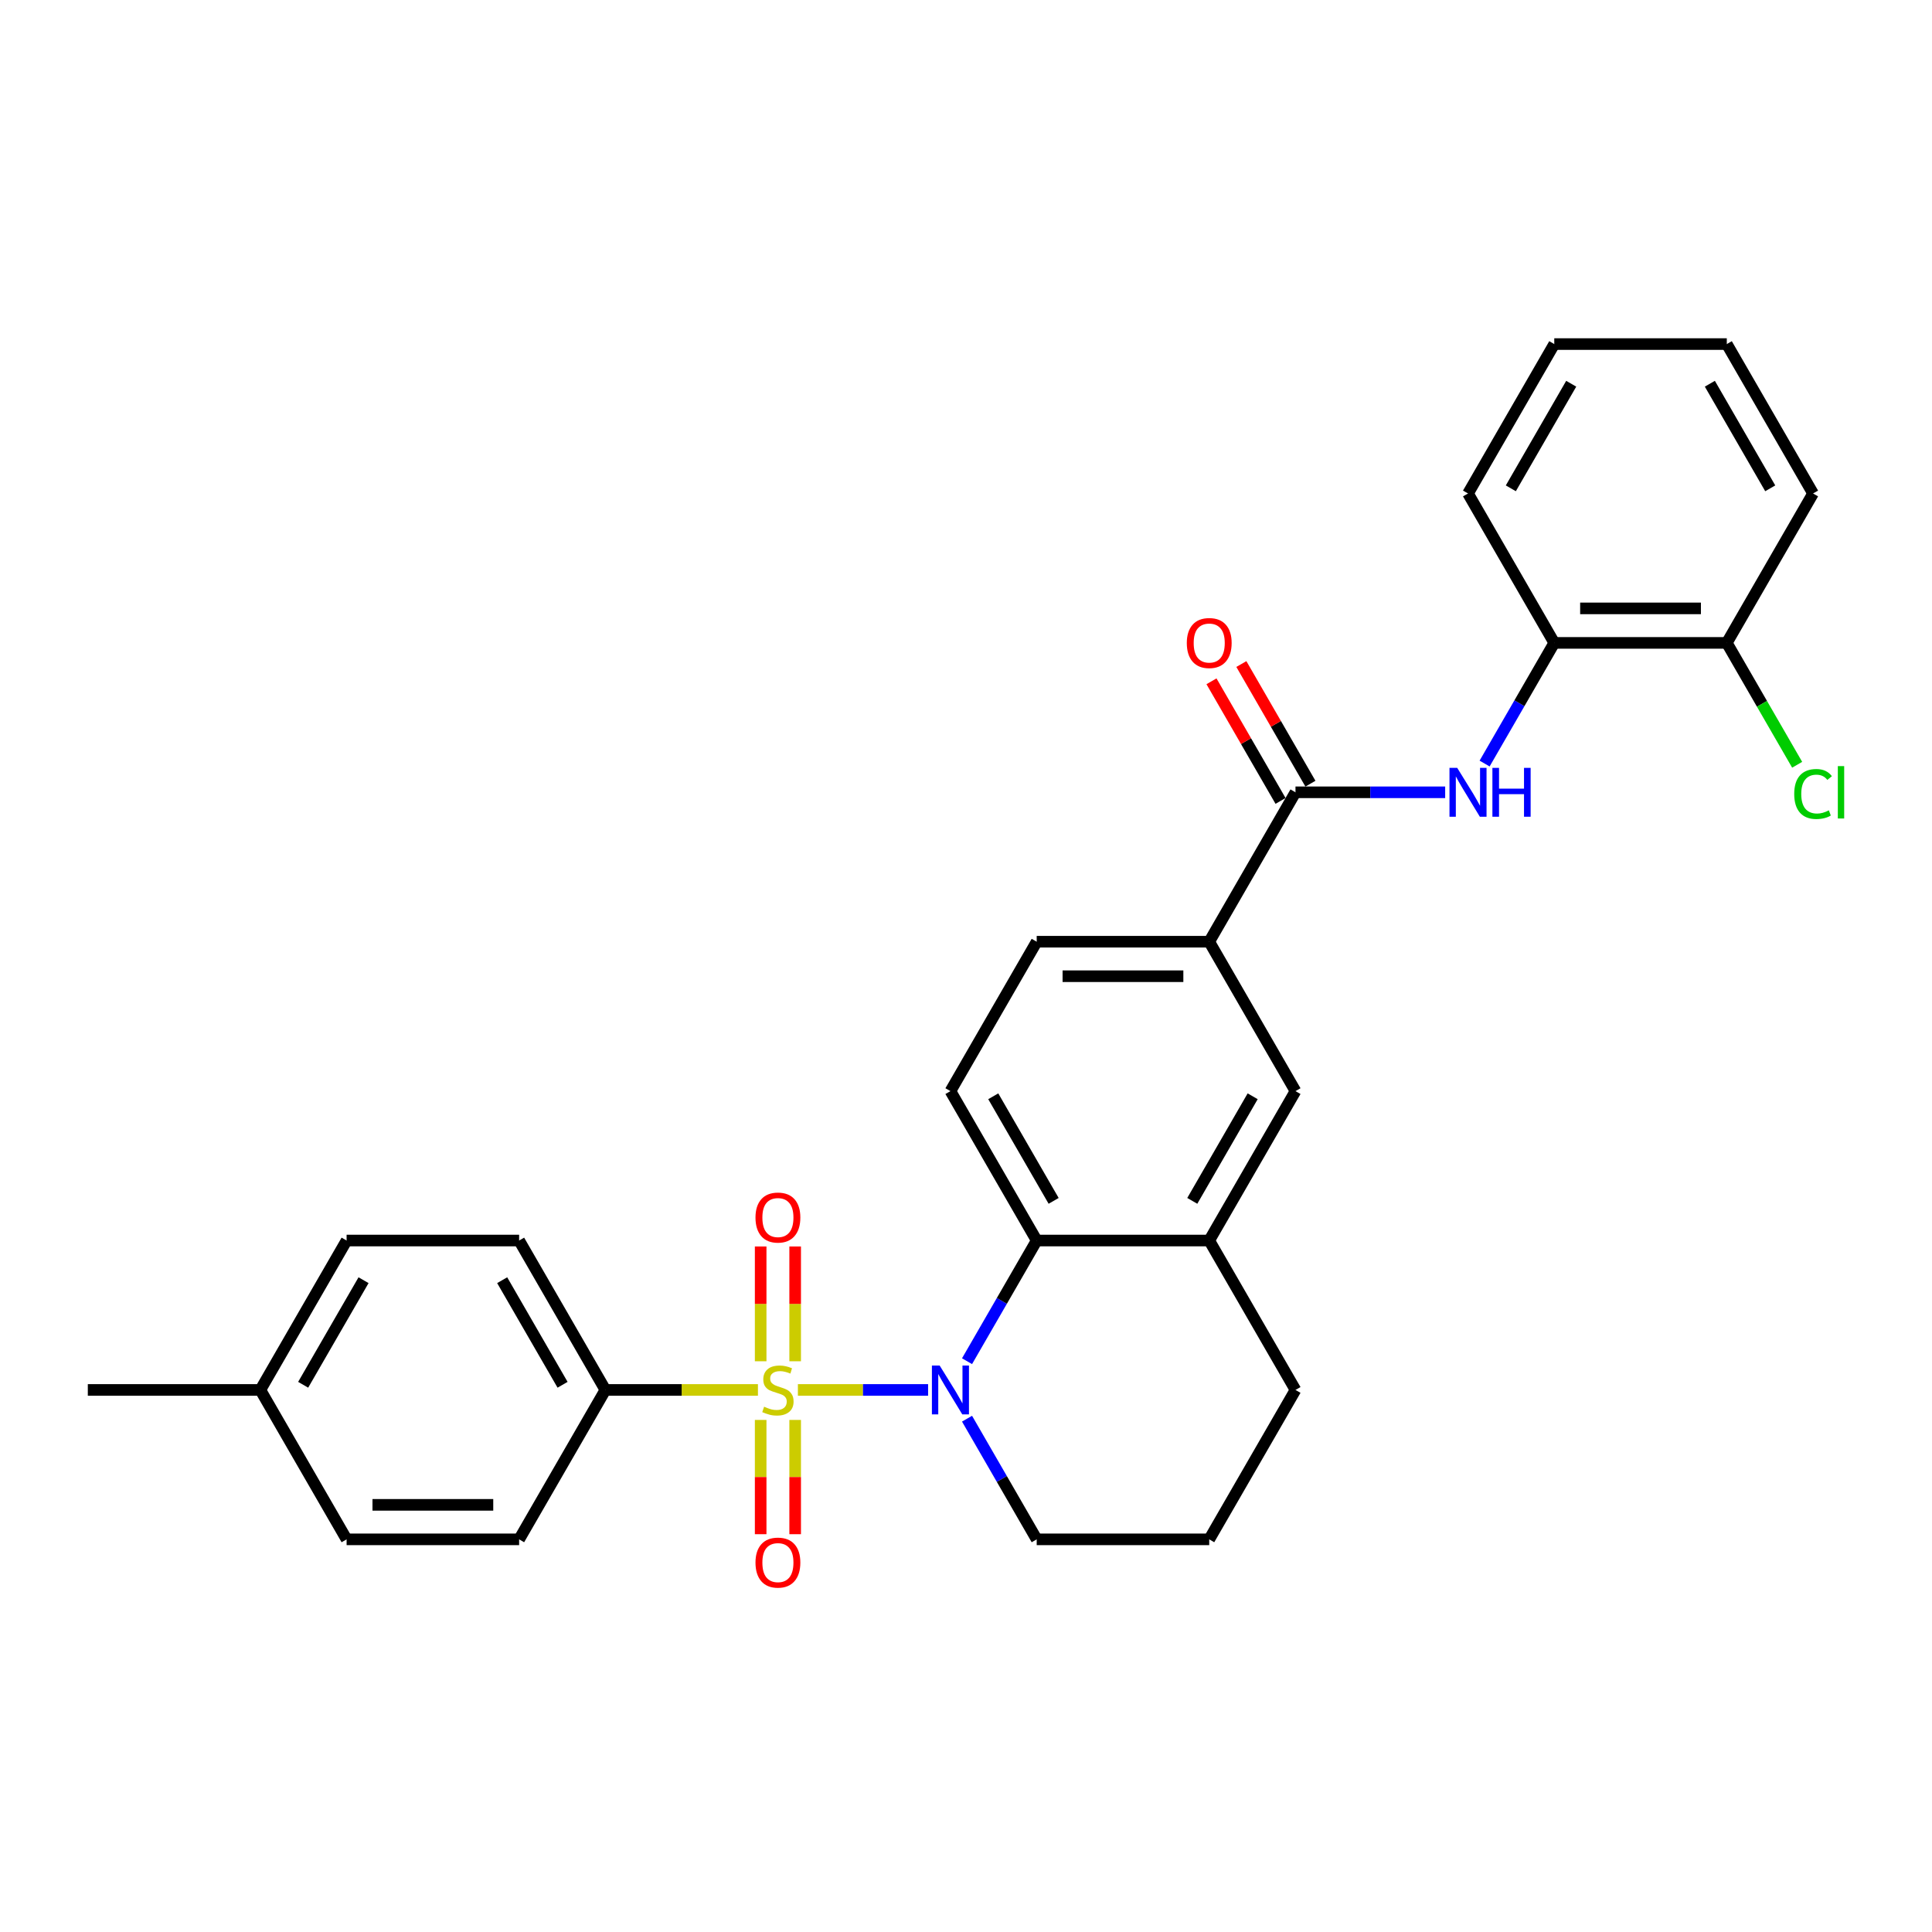 <?xml version='1.0' encoding='iso-8859-1'?>
<svg version='1.1' baseProfile='full'
              xmlns='http://www.w3.org/2000/svg'
                      xmlns:rdkit='http://www.rdkit.org/xml'
                      xmlns:xlink='http://www.w3.org/1999/xlink'
                  xml:space='preserve'
width='1000px' height='1000px' viewBox='0 0 1000 1000'>
<!-- END OF HEADER -->
<rect style='opacity:1.0;fill:#FFFFFF;stroke:none' width='1000' height='1000' x='0' y='0'> </rect>
<path class='bond-0' d='M 412.988,719.431 L 446.684,719.431' style='fill:none;fill-rule:evenodd;stroke:#CCCC00;stroke-width:6px;stroke-linecap:butt;stroke-linejoin:miter;stroke-opacity:1' />
<path class='bond-0' d='M 446.684,719.431 L 480.381,719.431' style='fill:none;fill-rule:evenodd;stroke:#0000FF;stroke-width:6px;stroke-linecap:butt;stroke-linejoin:miter;stroke-opacity:1' />
<path class='bond-5' d='M 392.306,719.431 L 352.828,719.431' style='fill:none;fill-rule:evenodd;stroke:#CCCC00;stroke-width:6px;stroke-linecap:butt;stroke-linejoin:miter;stroke-opacity:1' />
<path class='bond-5' d='M 352.828,719.431 L 313.349,719.431' style='fill:none;fill-rule:evenodd;stroke:#000000;stroke-width:6px;stroke-linecap:butt;stroke-linejoin:miter;stroke-opacity:1' />
<path class='bond-7' d='M 411.577,704.59 L 411.577,674.883' style='fill:none;fill-rule:evenodd;stroke:#CCCC00;stroke-width:6px;stroke-linecap:butt;stroke-linejoin:miter;stroke-opacity:1' />
<path class='bond-7' d='M 411.577,674.883 L 411.577,645.175' style='fill:none;fill-rule:evenodd;stroke:#FF0000;stroke-width:6px;stroke-linecap:butt;stroke-linejoin:miter;stroke-opacity:1' />
<path class='bond-7' d='M 393.717,704.59 L 393.717,674.883' style='fill:none;fill-rule:evenodd;stroke:#CCCC00;stroke-width:6px;stroke-linecap:butt;stroke-linejoin:miter;stroke-opacity:1' />
<path class='bond-7' d='M 393.717,674.883 L 393.717,645.175' style='fill:none;fill-rule:evenodd;stroke:#FF0000;stroke-width:6px;stroke-linecap:butt;stroke-linejoin:miter;stroke-opacity:1' />
<path class='bond-8' d='M 393.717,734.951 L 393.717,764.524' style='fill:none;fill-rule:evenodd;stroke:#CCCC00;stroke-width:6px;stroke-linecap:butt;stroke-linejoin:miter;stroke-opacity:1' />
<path class='bond-8' d='M 393.717,764.524 L 393.717,794.098' style='fill:none;fill-rule:evenodd;stroke:#FF0000;stroke-width:6px;stroke-linecap:butt;stroke-linejoin:miter;stroke-opacity:1' />
<path class='bond-8' d='M 411.577,734.951 L 411.577,764.524' style='fill:none;fill-rule:evenodd;stroke:#CCCC00;stroke-width:6px;stroke-linecap:butt;stroke-linejoin:miter;stroke-opacity:1' />
<path class='bond-8' d='M 411.577,764.524 L 411.577,794.098' style='fill:none;fill-rule:evenodd;stroke:#FF0000;stroke-width:6px;stroke-linecap:butt;stroke-linejoin:miter;stroke-opacity:1' />
<path class='bond-1' d='M 500.535,704.554 L 518.564,673.326' style='fill:none;fill-rule:evenodd;stroke:#0000FF;stroke-width:6px;stroke-linecap:butt;stroke-linejoin:miter;stroke-opacity:1' />
<path class='bond-1' d='M 518.564,673.326 L 536.594,642.097' style='fill:none;fill-rule:evenodd;stroke:#000000;stroke-width:6px;stroke-linecap:butt;stroke-linejoin:miter;stroke-opacity:1' />
<path class='bond-17' d='M 500.535,734.308 L 518.564,765.537' style='fill:none;fill-rule:evenodd;stroke:#0000FF;stroke-width:6px;stroke-linecap:butt;stroke-linejoin:miter;stroke-opacity:1' />
<path class='bond-17' d='M 518.564,765.537 L 536.594,796.766' style='fill:none;fill-rule:evenodd;stroke:#000000;stroke-width:6px;stroke-linecap:butt;stroke-linejoin:miter;stroke-opacity:1' />
<path class='bond-4' d='M 536.594,642.097 L 625.893,642.097' style='fill:none;fill-rule:evenodd;stroke:#000000;stroke-width:6px;stroke-linecap:butt;stroke-linejoin:miter;stroke-opacity:1' />
<path class='bond-10' d='M 536.594,642.097 L 491.945,564.762' style='fill:none;fill-rule:evenodd;stroke:#000000;stroke-width:6px;stroke-linecap:butt;stroke-linejoin:miter;stroke-opacity:1' />
<path class='bond-10' d='M 545.364,621.567 L 514.11,567.433' style='fill:none;fill-rule:evenodd;stroke:#000000;stroke-width:6px;stroke-linecap:butt;stroke-linejoin:miter;stroke-opacity:1' />
<path class='bond-2' d='M 670.542,410.093 L 625.893,487.428' style='fill:none;fill-rule:evenodd;stroke:#000000;stroke-width:6px;stroke-linecap:butt;stroke-linejoin:miter;stroke-opacity:1' />
<path class='bond-3' d='M 670.542,410.093 L 709.279,410.093' style='fill:none;fill-rule:evenodd;stroke:#000000;stroke-width:6px;stroke-linecap:butt;stroke-linejoin:miter;stroke-opacity:1' />
<path class='bond-3' d='M 709.279,410.093 L 748.017,410.093' style='fill:none;fill-rule:evenodd;stroke:#0000FF;stroke-width:6px;stroke-linecap:butt;stroke-linejoin:miter;stroke-opacity:1' />
<path class='bond-12' d='M 678.275,405.629 L 660.4,374.668' style='fill:none;fill-rule:evenodd;stroke:#000000;stroke-width:6px;stroke-linecap:butt;stroke-linejoin:miter;stroke-opacity:1' />
<path class='bond-12' d='M 660.4,374.668 L 642.525,343.707' style='fill:none;fill-rule:evenodd;stroke:#FF0000;stroke-width:6px;stroke-linecap:butt;stroke-linejoin:miter;stroke-opacity:1' />
<path class='bond-12' d='M 662.808,414.558 L 644.933,383.598' style='fill:none;fill-rule:evenodd;stroke:#000000;stroke-width:6px;stroke-linecap:butt;stroke-linejoin:miter;stroke-opacity:1' />
<path class='bond-12' d='M 644.933,383.598 L 627.058,352.637' style='fill:none;fill-rule:evenodd;stroke:#FF0000;stroke-width:6px;stroke-linecap:butt;stroke-linejoin:miter;stroke-opacity:1' />
<path class='bond-11' d='M 768.429,395.216 L 786.459,363.988' style='fill:none;fill-rule:evenodd;stroke:#0000FF;stroke-width:6px;stroke-linecap:butt;stroke-linejoin:miter;stroke-opacity:1' />
<path class='bond-11' d='M 786.459,363.988 L 804.489,332.759' style='fill:none;fill-rule:evenodd;stroke:#000000;stroke-width:6px;stroke-linecap:butt;stroke-linejoin:miter;stroke-opacity:1' />
<path class='bond-9' d='M 625.893,642.097 L 670.542,564.762' style='fill:none;fill-rule:evenodd;stroke:#000000;stroke-width:6px;stroke-linecap:butt;stroke-linejoin:miter;stroke-opacity:1' />
<path class='bond-9' d='M 617.123,621.567 L 648.377,567.433' style='fill:none;fill-rule:evenodd;stroke:#000000;stroke-width:6px;stroke-linecap:butt;stroke-linejoin:miter;stroke-opacity:1' />
<path class='bond-30' d='M 625.893,642.097 L 670.542,719.431' style='fill:none;fill-rule:evenodd;stroke:#000000;stroke-width:6px;stroke-linecap:butt;stroke-linejoin:miter;stroke-opacity:1' />
<path class='bond-15' d='M 313.349,719.431 L 268.7,642.097' style='fill:none;fill-rule:evenodd;stroke:#000000;stroke-width:6px;stroke-linecap:butt;stroke-linejoin:miter;stroke-opacity:1' />
<path class='bond-15' d='M 291.185,716.761 L 259.93,662.627' style='fill:none;fill-rule:evenodd;stroke:#000000;stroke-width:6px;stroke-linecap:butt;stroke-linejoin:miter;stroke-opacity:1' />
<path class='bond-16' d='M 313.349,719.431 L 268.7,796.766' style='fill:none;fill-rule:evenodd;stroke:#000000;stroke-width:6px;stroke-linecap:butt;stroke-linejoin:miter;stroke-opacity:1' />
<path class='bond-6' d='M 625.893,487.428 L 536.594,487.428' style='fill:none;fill-rule:evenodd;stroke:#000000;stroke-width:6px;stroke-linecap:butt;stroke-linejoin:miter;stroke-opacity:1' />
<path class='bond-6' d='M 612.498,505.288 L 549.989,505.288' style='fill:none;fill-rule:evenodd;stroke:#000000;stroke-width:6px;stroke-linecap:butt;stroke-linejoin:miter;stroke-opacity:1' />
<path class='bond-31' d='M 625.893,487.428 L 670.542,564.762' style='fill:none;fill-rule:evenodd;stroke:#000000;stroke-width:6px;stroke-linecap:butt;stroke-linejoin:miter;stroke-opacity:1' />
<path class='bond-13' d='M 491.945,564.762 L 536.594,487.428' style='fill:none;fill-rule:evenodd;stroke:#000000;stroke-width:6px;stroke-linecap:butt;stroke-linejoin:miter;stroke-opacity:1' />
<path class='bond-14' d='M 804.489,332.759 L 893.787,332.759' style='fill:none;fill-rule:evenodd;stroke:#000000;stroke-width:6px;stroke-linecap:butt;stroke-linejoin:miter;stroke-opacity:1' />
<path class='bond-14' d='M 817.884,314.899 L 880.392,314.899' style='fill:none;fill-rule:evenodd;stroke:#000000;stroke-width:6px;stroke-linecap:butt;stroke-linejoin:miter;stroke-opacity:1' />
<path class='bond-24' d='M 804.489,332.759 L 759.84,255.425' style='fill:none;fill-rule:evenodd;stroke:#000000;stroke-width:6px;stroke-linecap:butt;stroke-linejoin:miter;stroke-opacity:1' />
<path class='bond-18' d='M 893.787,332.759 L 911.997,364.3' style='fill:none;fill-rule:evenodd;stroke:#000000;stroke-width:6px;stroke-linecap:butt;stroke-linejoin:miter;stroke-opacity:1' />
<path class='bond-18' d='M 911.997,364.3 L 930.208,395.842' style='fill:none;fill-rule:evenodd;stroke:#00CC00;stroke-width:6px;stroke-linecap:butt;stroke-linejoin:miter;stroke-opacity:1' />
<path class='bond-25' d='M 893.787,332.759 L 938.436,255.425' style='fill:none;fill-rule:evenodd;stroke:#000000;stroke-width:6px;stroke-linecap:butt;stroke-linejoin:miter;stroke-opacity:1' />
<path class='bond-19' d='M 268.7,642.097 L 179.402,642.097' style='fill:none;fill-rule:evenodd;stroke:#000000;stroke-width:6px;stroke-linecap:butt;stroke-linejoin:miter;stroke-opacity:1' />
<path class='bond-20' d='M 268.7,796.766 L 179.402,796.766' style='fill:none;fill-rule:evenodd;stroke:#000000;stroke-width:6px;stroke-linecap:butt;stroke-linejoin:miter;stroke-opacity:1' />
<path class='bond-20' d='M 255.305,778.906 L 192.796,778.906' style='fill:none;fill-rule:evenodd;stroke:#000000;stroke-width:6px;stroke-linecap:butt;stroke-linejoin:miter;stroke-opacity:1' />
<path class='bond-23' d='M 536.594,796.766 L 625.893,796.766' style='fill:none;fill-rule:evenodd;stroke:#000000;stroke-width:6px;stroke-linecap:butt;stroke-linejoin:miter;stroke-opacity:1' />
<path class='bond-29' d='M 179.402,642.097 L 134.753,719.431' style='fill:none;fill-rule:evenodd;stroke:#000000;stroke-width:6px;stroke-linecap:butt;stroke-linejoin:miter;stroke-opacity:1' />
<path class='bond-29' d='M 188.171,662.627 L 156.917,716.761' style='fill:none;fill-rule:evenodd;stroke:#000000;stroke-width:6px;stroke-linecap:butt;stroke-linejoin:miter;stroke-opacity:1' />
<path class='bond-21' d='M 179.402,796.766 L 134.753,719.431' style='fill:none;fill-rule:evenodd;stroke:#000000;stroke-width:6px;stroke-linecap:butt;stroke-linejoin:miter;stroke-opacity:1' />
<path class='bond-26' d='M 134.753,719.431 L 45.455,719.431' style='fill:none;fill-rule:evenodd;stroke:#000000;stroke-width:6px;stroke-linecap:butt;stroke-linejoin:miter;stroke-opacity:1' />
<path class='bond-22' d='M 670.542,719.431 L 625.893,796.766' style='fill:none;fill-rule:evenodd;stroke:#000000;stroke-width:6px;stroke-linecap:butt;stroke-linejoin:miter;stroke-opacity:1' />
<path class='bond-27' d='M 759.84,255.425 L 804.489,178.09' style='fill:none;fill-rule:evenodd;stroke:#000000;stroke-width:6px;stroke-linecap:butt;stroke-linejoin:miter;stroke-opacity:1' />
<path class='bond-27' d='M 782.004,252.754 L 813.258,198.62' style='fill:none;fill-rule:evenodd;stroke:#000000;stroke-width:6px;stroke-linecap:butt;stroke-linejoin:miter;stroke-opacity:1' />
<path class='bond-32' d='M 938.436,255.425 L 893.787,178.09' style='fill:none;fill-rule:evenodd;stroke:#000000;stroke-width:6px;stroke-linecap:butt;stroke-linejoin:miter;stroke-opacity:1' />
<path class='bond-32' d='M 916.272,252.754 L 885.017,198.62' style='fill:none;fill-rule:evenodd;stroke:#000000;stroke-width:6px;stroke-linecap:butt;stroke-linejoin:miter;stroke-opacity:1' />
<path class='bond-28' d='M 804.489,178.09 L 893.787,178.09' style='fill:none;fill-rule:evenodd;stroke:#000000;stroke-width:6px;stroke-linecap:butt;stroke-linejoin:miter;stroke-opacity:1' />
<path  class='atom-0' d='M 395.503 728.111
Q 395.789 728.218, 396.968 728.718
Q 398.147 729.218, 399.432 729.54
Q 400.754 729.826, 402.04 729.826
Q 404.433 729.826, 405.826 728.683
Q 407.219 727.504, 407.219 725.468
Q 407.219 724.075, 406.505 723.218
Q 405.826 722.36, 404.755 721.896
Q 403.683 721.432, 401.897 720.896
Q 399.647 720.217, 398.289 719.574
Q 396.968 718.931, 396.003 717.574
Q 395.075 716.217, 395.075 713.931
Q 395.075 710.752, 397.218 708.787
Q 399.397 706.822, 403.683 706.822
Q 406.612 706.822, 409.934 708.216
L 409.112 710.966
Q 406.076 709.716, 403.79 709.716
Q 401.326 709.716, 399.968 710.752
Q 398.611 711.752, 398.647 713.502
Q 398.647 714.859, 399.325 715.681
Q 400.04 716.502, 401.04 716.967
Q 402.076 717.431, 403.79 717.967
Q 406.076 718.681, 407.434 719.396
Q 408.791 720.11, 409.755 721.575
Q 410.755 723.003, 410.755 725.468
Q 410.755 728.968, 408.398 730.862
Q 406.076 732.719, 402.183 732.719
Q 399.932 732.719, 398.218 732.219
Q 396.539 731.755, 394.539 730.933
L 395.503 728.111
' fill='#CCCC00'/>
<path  class='atom-1' d='M 486.355 706.787
L 494.642 720.181
Q 495.464 721.503, 496.785 723.896
Q 498.107 726.289, 498.178 726.432
L 498.178 706.787
L 501.536 706.787
L 501.536 732.076
L 498.071 732.076
L 489.177 717.431
Q 488.141 715.717, 487.034 713.752
Q 485.962 711.787, 485.641 711.18
L 485.641 732.076
L 482.355 732.076
L 482.355 706.787
L 486.355 706.787
' fill='#0000FF'/>
<path  class='atom-4' d='M 754.25 397.449
L 762.537 410.844
Q 763.358 412.165, 764.68 414.558
Q 766.001 416.952, 766.073 417.094
L 766.073 397.449
L 769.43 397.449
L 769.43 422.738
L 765.966 422.738
L 757.072 408.093
Q 756.036 406.379, 754.928 404.414
Q 753.857 402.45, 753.535 401.842
L 753.535 422.738
L 750.249 422.738
L 750.249 397.449
L 754.25 397.449
' fill='#0000FF'/>
<path  class='atom-4' d='M 772.467 397.449
L 775.896 397.449
L 775.896 408.2
L 788.826 408.2
L 788.826 397.449
L 792.255 397.449
L 792.255 422.738
L 788.826 422.738
L 788.826 411.058
L 775.896 411.058
L 775.896 422.738
L 772.467 422.738
L 772.467 397.449
' fill='#0000FF'/>
<path  class='atom-8' d='M 391.038 630.205
Q 391.038 624.132, 394.039 620.739
Q 397.039 617.346, 402.647 617.346
Q 408.255 617.346, 411.255 620.739
Q 414.256 624.132, 414.256 630.205
Q 414.256 636.348, 411.22 639.849
Q 408.184 643.314, 402.647 643.314
Q 397.075 643.314, 394.039 639.849
Q 391.038 636.384, 391.038 630.205
M 402.647 640.456
Q 406.505 640.456, 408.577 637.884
Q 410.684 635.277, 410.684 630.205
Q 410.684 625.24, 408.577 622.739
Q 406.505 620.203, 402.647 620.203
Q 398.789 620.203, 396.682 622.704
Q 394.61 625.204, 394.61 630.205
Q 394.61 635.313, 396.682 637.884
Q 398.789 640.456, 402.647 640.456
' fill='#FF0000'/>
<path  class='atom-9' d='M 391.038 808.801
Q 391.038 802.729, 394.039 799.335
Q 397.039 795.942, 402.647 795.942
Q 408.255 795.942, 411.255 799.335
Q 414.256 802.729, 414.256 808.801
Q 414.256 814.945, 411.22 818.445
Q 408.184 821.91, 402.647 821.91
Q 397.075 821.91, 394.039 818.445
Q 391.038 814.98, 391.038 808.801
M 402.647 819.052
Q 406.505 819.052, 408.577 816.481
Q 410.684 813.873, 410.684 808.801
Q 410.684 803.836, 408.577 801.336
Q 406.505 798.8, 402.647 798.8
Q 398.789 798.8, 396.682 801.3
Q 394.61 803.8, 394.61 808.801
Q 394.61 813.909, 396.682 816.481
Q 398.789 819.052, 402.647 819.052
' fill='#FF0000'/>
<path  class='atom-13' d='M 614.284 332.83
Q 614.284 326.758, 617.284 323.365
Q 620.285 319.972, 625.893 319.972
Q 631.5 319.972, 634.501 323.365
Q 637.501 326.758, 637.501 332.83
Q 637.501 338.974, 634.465 342.475
Q 631.429 345.939, 625.893 345.939
Q 620.32 345.939, 617.284 342.475
Q 614.284 339.01, 614.284 332.83
M 625.893 343.082
Q 629.75 343.082, 631.822 340.51
Q 633.929 337.903, 633.929 332.83
Q 633.929 327.865, 631.822 325.365
Q 629.75 322.829, 625.893 322.829
Q 622.035 322.829, 619.927 325.329
Q 617.856 327.83, 617.856 332.83
Q 617.856 337.938, 619.927 340.51
Q 622.035 343.082, 625.893 343.082
' fill='#FF0000'/>
<path  class='atom-19' d='M 928.685 410.969
Q 928.685 404.682, 931.614 401.396
Q 934.578 398.074, 940.186 398.074
Q 945.401 398.074, 948.187 401.753
L 945.83 403.682
Q 943.794 401.003, 940.186 401.003
Q 936.364 401.003, 934.328 403.575
Q 932.328 406.111, 932.328 410.969
Q 932.328 415.969, 934.4 418.541
Q 936.507 421.113, 940.579 421.113
Q 943.365 421.113, 946.616 419.434
L 947.616 422.113
Q 946.294 422.97, 944.294 423.47
Q 942.294 423.97, 940.079 423.97
Q 934.578 423.97, 931.614 420.613
Q 928.685 417.255, 928.685 410.969
' fill='#00CC00'/>
<path  class='atom-19' d='M 951.259 396.538
L 954.545 396.538
L 954.545 423.649
L 951.259 423.649
L 951.259 396.538
' fill='#00CC00'/>
</svg>

